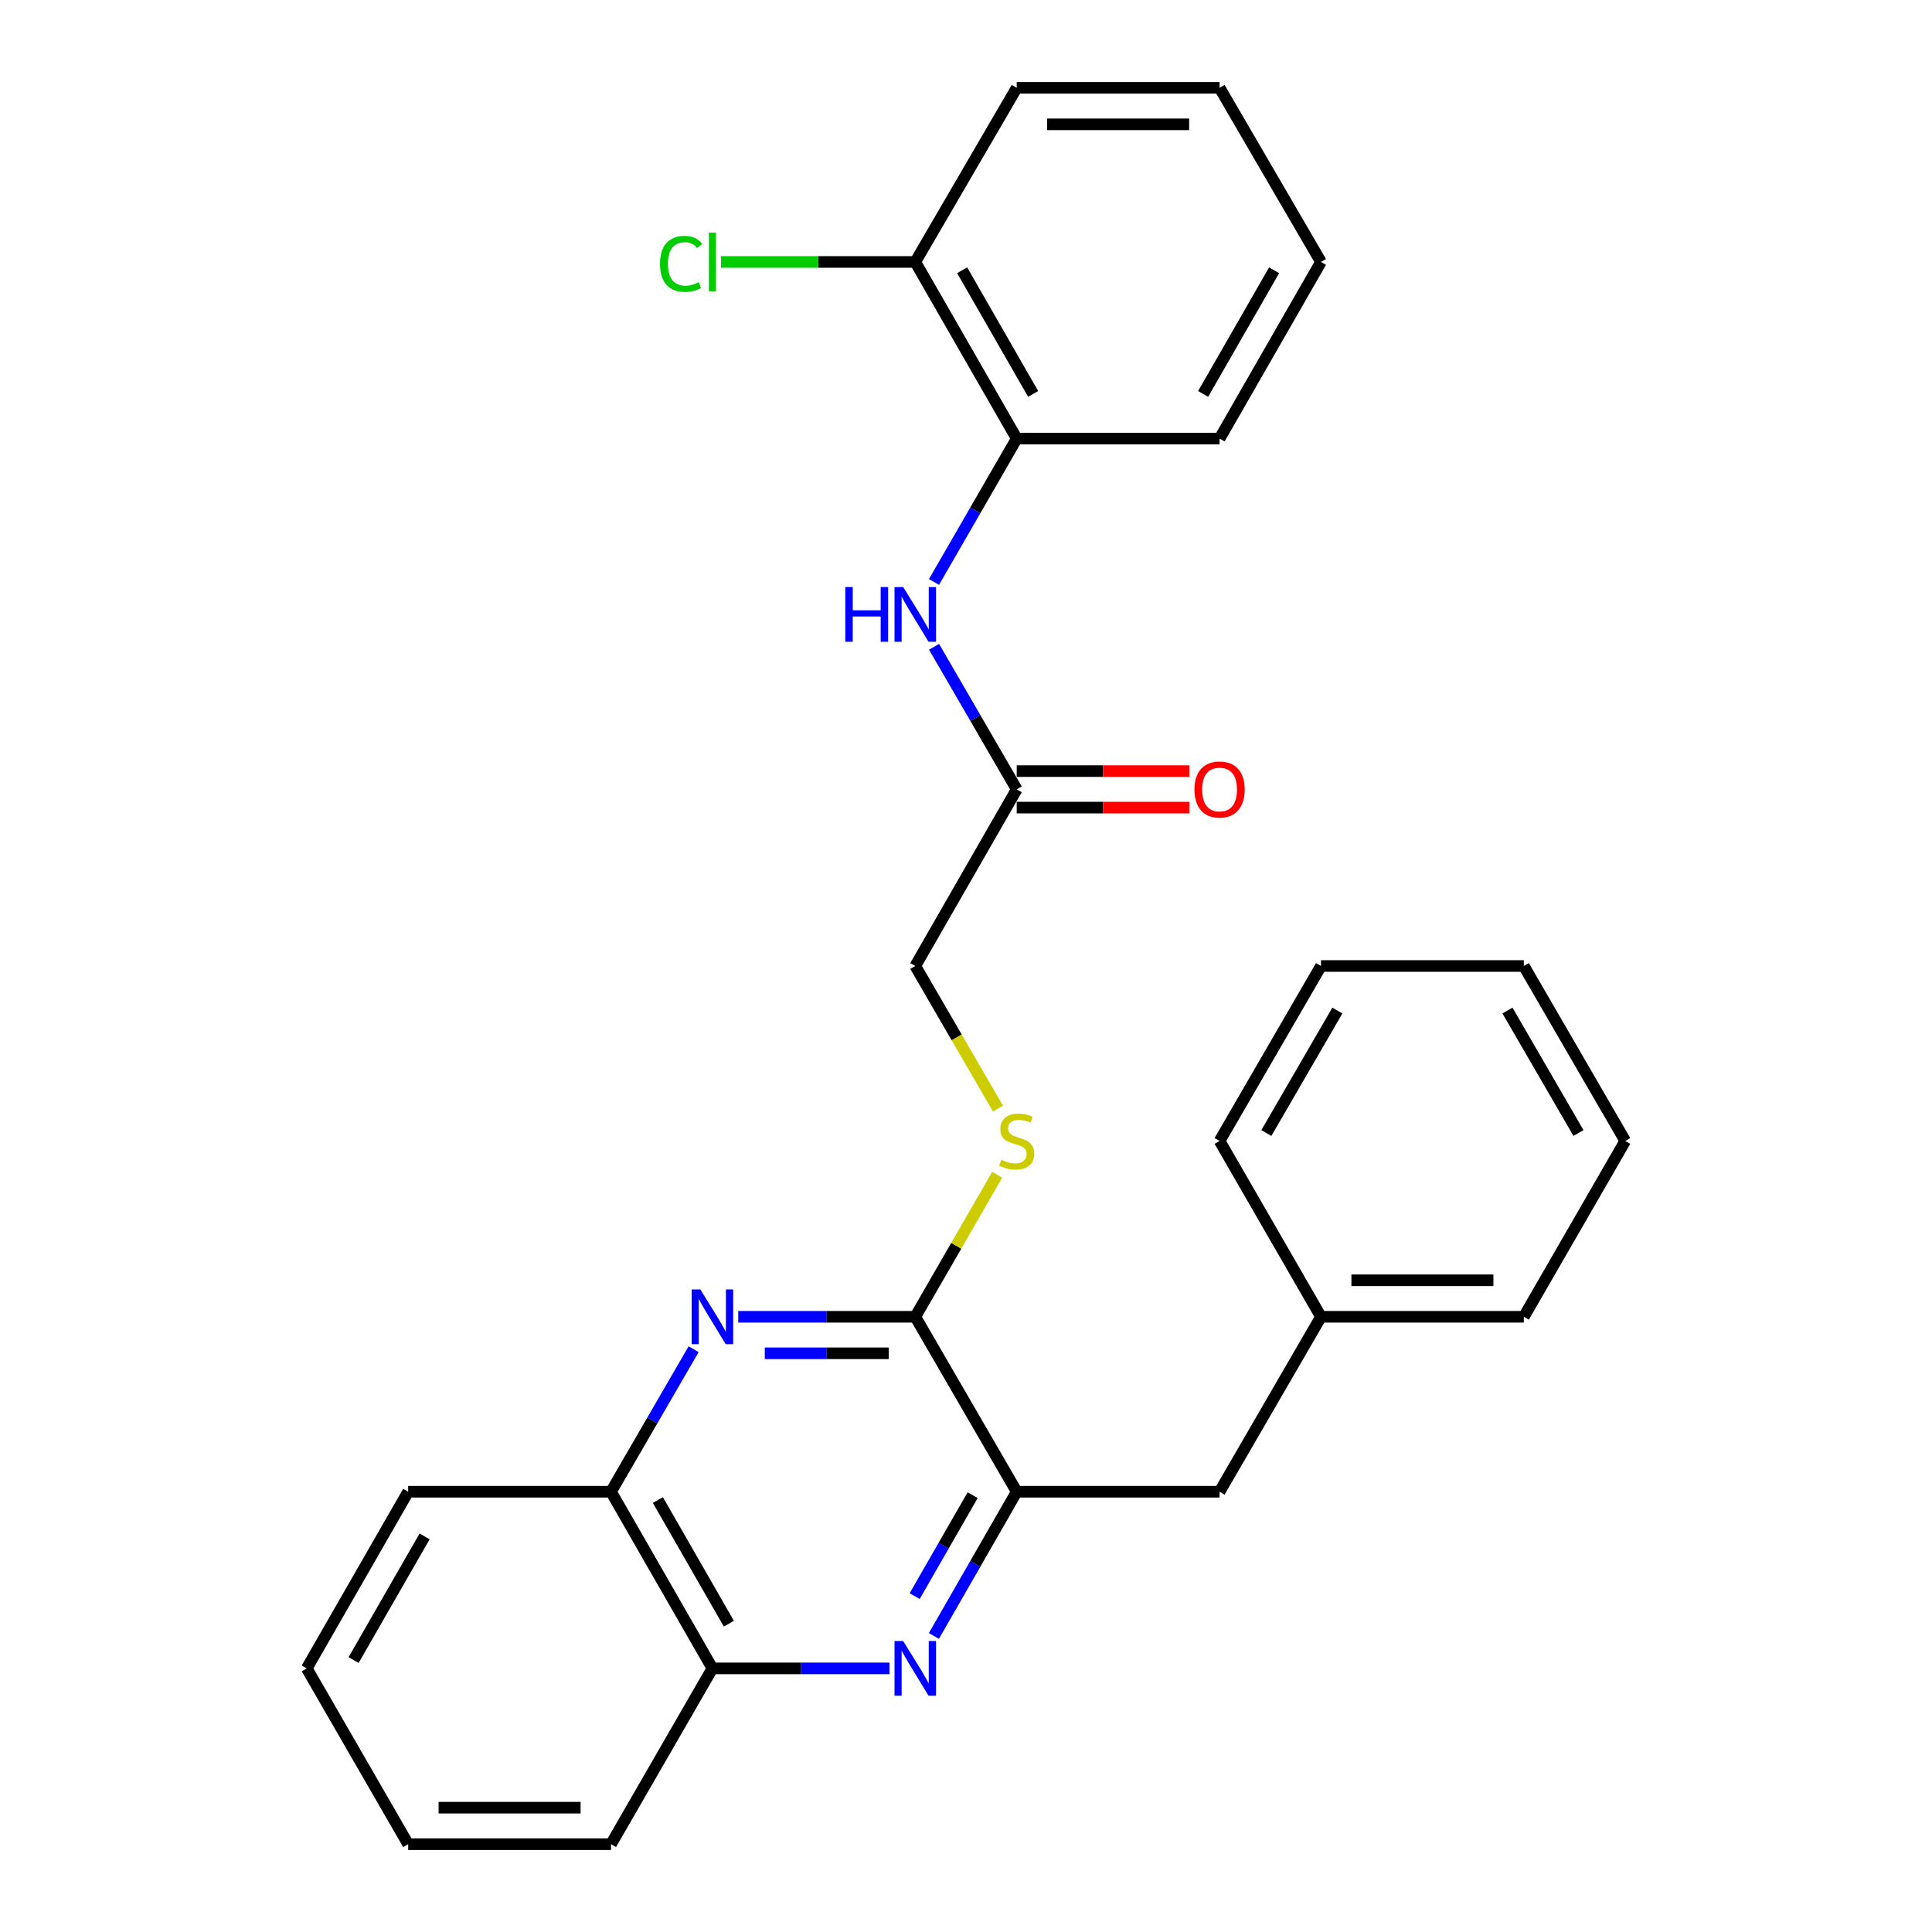 <?xml version='1.0' encoding='iso-8859-1'?>
<svg version='1.1' baseProfile='full'
              xmlns='http://www.w3.org/2000/svg'
                      xmlns:rdkit='http://www.rdkit.org/xml'
                      xmlns:xlink='http://www.w3.org/1999/xlink'
                  xml:space='preserve'
width='1000px' height='1000px' viewBox='0 0 1000 1000'>
<!-- END OF HEADER -->
<rect style='opacity:1.0;fill:#FFFFFF;stroke:none' width='1000' height='1000' x='0' y='0'> </rect>
<path class='bond-1' d='M 382.114,681.566 L 427.93,681.566' style='fill:none;fill-rule:evenodd;stroke:#0000FF;stroke-width:6px;stroke-linecap:butt;stroke-linejoin:miter;stroke-opacity:1' />
<path class='bond-1' d='M 427.93,681.566 L 473.746,681.566' style='fill:none;fill-rule:evenodd;stroke:#000000;stroke-width:6px;stroke-linecap:butt;stroke-linejoin:miter;stroke-opacity:1' />
<path class='bond-1' d='M 395.858,700.462 L 427.93,700.462' style='fill:none;fill-rule:evenodd;stroke:#0000FF;stroke-width:6px;stroke-linecap:butt;stroke-linejoin:miter;stroke-opacity:1' />
<path class='bond-1' d='M 427.93,700.462 L 460.001,700.462' style='fill:none;fill-rule:evenodd;stroke:#000000;stroke-width:6px;stroke-linecap:butt;stroke-linejoin:miter;stroke-opacity:1' />
<path class='bond-5' d='M 359.024,698.343 L 337.643,735.231' style='fill:none;fill-rule:evenodd;stroke:#0000FF;stroke-width:6px;stroke-linecap:butt;stroke-linejoin:miter;stroke-opacity:1' />
<path class='bond-5' d='M 337.643,735.231 L 316.261,772.118' style='fill:none;fill-rule:evenodd;stroke:#000000;stroke-width:6px;stroke-linecap:butt;stroke-linejoin:miter;stroke-opacity:1' />
<path class='bond-0' d='M 460.381,863.552 L 414.565,863.552' style='fill:none;fill-rule:evenodd;stroke:#0000FF;stroke-width:6px;stroke-linecap:butt;stroke-linejoin:miter;stroke-opacity:1' />
<path class='bond-0' d='M 414.565,863.552 L 368.749,863.552' style='fill:none;fill-rule:evenodd;stroke:#000000;stroke-width:6px;stroke-linecap:butt;stroke-linejoin:miter;stroke-opacity:1' />
<path class='bond-28' d='M 483.391,846.756 L 504.823,809.437' style='fill:none;fill-rule:evenodd;stroke:#0000FF;stroke-width:6px;stroke-linecap:butt;stroke-linejoin:miter;stroke-opacity:1' />
<path class='bond-28' d='M 504.823,809.437 L 526.254,772.118' style='fill:none;fill-rule:evenodd;stroke:#000000;stroke-width:6px;stroke-linecap:butt;stroke-linejoin:miter;stroke-opacity:1' />
<path class='bond-28' d='M 473.435,826.151 L 488.437,800.027' style='fill:none;fill-rule:evenodd;stroke:#0000FF;stroke-width:6px;stroke-linecap:butt;stroke-linejoin:miter;stroke-opacity:1' />
<path class='bond-28' d='M 488.437,800.027 L 503.439,773.904' style='fill:none;fill-rule:evenodd;stroke:#000000;stroke-width:6px;stroke-linecap:butt;stroke-linejoin:miter;stroke-opacity:1' />
<path class='bond-2' d='M 473.746,681.566 L 526.254,772.118' style='fill:none;fill-rule:evenodd;stroke:#000000;stroke-width:6px;stroke-linecap:butt;stroke-linejoin:miter;stroke-opacity:1' />
<path class='bond-4' d='M 473.746,681.566 L 494.95,644.813' style='fill:none;fill-rule:evenodd;stroke:#000000;stroke-width:6px;stroke-linecap:butt;stroke-linejoin:miter;stroke-opacity:1' />
<path class='bond-4' d='M 494.95,644.813 L 516.154,608.059' style='fill:none;fill-rule:evenodd;stroke:#CCCC00;stroke-width:6px;stroke-linecap:butt;stroke-linejoin:miter;stroke-opacity:1' />
<path class='bond-9' d='M 526.254,772.118 L 631.251,772.118' style='fill:none;fill-rule:evenodd;stroke:#000000;stroke-width:6px;stroke-linecap:butt;stroke-linejoin:miter;stroke-opacity:1' />
<path class='bond-3' d='M 483.474,334.791 L 504.864,371.678' style='fill:none;fill-rule:evenodd;stroke:#0000FF;stroke-width:6px;stroke-linecap:butt;stroke-linejoin:miter;stroke-opacity:1' />
<path class='bond-3' d='M 504.864,371.678 L 526.254,408.566' style='fill:none;fill-rule:evenodd;stroke:#000000;stroke-width:6px;stroke-linecap:butt;stroke-linejoin:miter;stroke-opacity:1' />
<path class='bond-8' d='M 483.432,301.227 L 504.843,264.124' style='fill:none;fill-rule:evenodd;stroke:#0000FF;stroke-width:6px;stroke-linecap:butt;stroke-linejoin:miter;stroke-opacity:1' />
<path class='bond-8' d='M 504.843,264.124 L 526.254,227.021' style='fill:none;fill-rule:evenodd;stroke:#000000;stroke-width:6px;stroke-linecap:butt;stroke-linejoin:miter;stroke-opacity:1' />
<path class='bond-12' d='M 516.549,573.815 L 495.147,536.908' style='fill:none;fill-rule:evenodd;stroke:#CCCC00;stroke-width:6px;stroke-linecap:butt;stroke-linejoin:miter;stroke-opacity:1' />
<path class='bond-12' d='M 495.147,536.908 L 473.746,500' style='fill:none;fill-rule:evenodd;stroke:#000000;stroke-width:6px;stroke-linecap:butt;stroke-linejoin:miter;stroke-opacity:1' />
<path class='bond-6' d='M 316.261,772.118 L 368.749,863.552' style='fill:none;fill-rule:evenodd;stroke:#000000;stroke-width:6px;stroke-linecap:butt;stroke-linejoin:miter;stroke-opacity:1' />
<path class='bond-6' d='M 340.521,776.426 L 377.263,840.43' style='fill:none;fill-rule:evenodd;stroke:#000000;stroke-width:6px;stroke-linecap:butt;stroke-linejoin:miter;stroke-opacity:1' />
<path class='bond-16' d='M 316.261,772.118 L 211.264,772.118' style='fill:none;fill-rule:evenodd;stroke:#000000;stroke-width:6px;stroke-linecap:butt;stroke-linejoin:miter;stroke-opacity:1' />
<path class='bond-17' d='M 368.749,863.552 L 316.261,954.545' style='fill:none;fill-rule:evenodd;stroke:#000000;stroke-width:6px;stroke-linecap:butt;stroke-linejoin:miter;stroke-opacity:1' />
<path class='bond-7' d='M 526.254,408.566 L 473.746,500' style='fill:none;fill-rule:evenodd;stroke:#000000;stroke-width:6px;stroke-linecap:butt;stroke-linejoin:miter;stroke-opacity:1' />
<path class='bond-11' d='M 526.254,418.014 L 570.94,418.014' style='fill:none;fill-rule:evenodd;stroke:#000000;stroke-width:6px;stroke-linecap:butt;stroke-linejoin:miter;stroke-opacity:1' />
<path class='bond-11' d='M 570.94,418.014 L 615.626,418.014' style='fill:none;fill-rule:evenodd;stroke:#FF0000;stroke-width:6px;stroke-linecap:butt;stroke-linejoin:miter;stroke-opacity:1' />
<path class='bond-11' d='M 526.254,399.118 L 570.94,399.118' style='fill:none;fill-rule:evenodd;stroke:#000000;stroke-width:6px;stroke-linecap:butt;stroke-linejoin:miter;stroke-opacity:1' />
<path class='bond-11' d='M 570.94,399.118 L 615.626,399.118' style='fill:none;fill-rule:evenodd;stroke:#FF0000;stroke-width:6px;stroke-linecap:butt;stroke-linejoin:miter;stroke-opacity:1' />
<path class='bond-10' d='M 526.254,227.021 L 473.746,135.587' style='fill:none;fill-rule:evenodd;stroke:#000000;stroke-width:6px;stroke-linecap:butt;stroke-linejoin:miter;stroke-opacity:1' />
<path class='bond-10' d='M 534.764,203.896 L 498.008,139.892' style='fill:none;fill-rule:evenodd;stroke:#000000;stroke-width:6px;stroke-linecap:butt;stroke-linejoin:miter;stroke-opacity:1' />
<path class='bond-15' d='M 526.254,227.021 L 631.251,227.021' style='fill:none;fill-rule:evenodd;stroke:#000000;stroke-width:6px;stroke-linecap:butt;stroke-linejoin:miter;stroke-opacity:1' />
<path class='bond-14' d='M 631.251,772.118 L 683.739,681.566' style='fill:none;fill-rule:evenodd;stroke:#000000;stroke-width:6px;stroke-linecap:butt;stroke-linejoin:miter;stroke-opacity:1' />
<path class='bond-13' d='M 473.746,135.587 L 423.48,135.587' style='fill:none;fill-rule:evenodd;stroke:#000000;stroke-width:6px;stroke-linecap:butt;stroke-linejoin:miter;stroke-opacity:1' />
<path class='bond-13' d='M 423.48,135.587 L 373.214,135.587' style='fill:none;fill-rule:evenodd;stroke:#00CC00;stroke-width:6px;stroke-linecap:butt;stroke-linejoin:miter;stroke-opacity:1' />
<path class='bond-18' d='M 473.746,135.587 L 526.254,45.455' style='fill:none;fill-rule:evenodd;stroke:#000000;stroke-width:6px;stroke-linecap:butt;stroke-linejoin:miter;stroke-opacity:1' />
<path class='bond-19' d='M 683.739,681.566 L 788.736,681.566' style='fill:none;fill-rule:evenodd;stroke:#000000;stroke-width:6px;stroke-linecap:butt;stroke-linejoin:miter;stroke-opacity:1' />
<path class='bond-19' d='M 699.489,662.671 L 772.987,662.671' style='fill:none;fill-rule:evenodd;stroke:#000000;stroke-width:6px;stroke-linecap:butt;stroke-linejoin:miter;stroke-opacity:1' />
<path class='bond-20' d='M 683.739,681.566 L 631.251,590.552' style='fill:none;fill-rule:evenodd;stroke:#000000;stroke-width:6px;stroke-linecap:butt;stroke-linejoin:miter;stroke-opacity:1' />
<path class='bond-21' d='M 631.251,227.021 L 683.739,135.587' style='fill:none;fill-rule:evenodd;stroke:#000000;stroke-width:6px;stroke-linecap:butt;stroke-linejoin:miter;stroke-opacity:1' />
<path class='bond-21' d='M 622.737,203.898 L 659.479,139.895' style='fill:none;fill-rule:evenodd;stroke:#000000;stroke-width:6px;stroke-linecap:butt;stroke-linejoin:miter;stroke-opacity:1' />
<path class='bond-23' d='M 211.264,772.118 L 158.765,863.552' style='fill:none;fill-rule:evenodd;stroke:#000000;stroke-width:6px;stroke-linecap:butt;stroke-linejoin:miter;stroke-opacity:1' />
<path class='bond-23' d='M 219.776,795.242 L 183.027,859.246' style='fill:none;fill-rule:evenodd;stroke:#000000;stroke-width:6px;stroke-linecap:butt;stroke-linejoin:miter;stroke-opacity:1' />
<path class='bond-29' d='M 316.261,954.545 L 211.264,954.545' style='fill:none;fill-rule:evenodd;stroke:#000000;stroke-width:6px;stroke-linecap:butt;stroke-linejoin:miter;stroke-opacity:1' />
<path class='bond-29' d='M 300.511,935.65 L 227.013,935.65' style='fill:none;fill-rule:evenodd;stroke:#000000;stroke-width:6px;stroke-linecap:butt;stroke-linejoin:miter;stroke-opacity:1' />
<path class='bond-31' d='M 526.254,45.455 L 631.251,45.455' style='fill:none;fill-rule:evenodd;stroke:#000000;stroke-width:6px;stroke-linecap:butt;stroke-linejoin:miter;stroke-opacity:1' />
<path class='bond-31' d='M 542.004,64.35 L 615.502,64.35' style='fill:none;fill-rule:evenodd;stroke:#000000;stroke-width:6px;stroke-linecap:butt;stroke-linejoin:miter;stroke-opacity:1' />
<path class='bond-26' d='M 788.736,681.566 L 841.235,590.552' style='fill:none;fill-rule:evenodd;stroke:#000000;stroke-width:6px;stroke-linecap:butt;stroke-linejoin:miter;stroke-opacity:1' />
<path class='bond-25' d='M 631.251,590.552 L 683.739,500' style='fill:none;fill-rule:evenodd;stroke:#000000;stroke-width:6px;stroke-linecap:butt;stroke-linejoin:miter;stroke-opacity:1' />
<path class='bond-25' d='M 655.472,586.445 L 692.214,523.059' style='fill:none;fill-rule:evenodd;stroke:#000000;stroke-width:6px;stroke-linecap:butt;stroke-linejoin:miter;stroke-opacity:1' />
<path class='bond-24' d='M 683.739,135.587 L 631.251,45.455' style='fill:none;fill-rule:evenodd;stroke:#000000;stroke-width:6px;stroke-linecap:butt;stroke-linejoin:miter;stroke-opacity:1' />
<path class='bond-22' d='M 211.264,954.545 L 158.765,863.552' style='fill:none;fill-rule:evenodd;stroke:#000000;stroke-width:6px;stroke-linecap:butt;stroke-linejoin:miter;stroke-opacity:1' />
<path class='bond-27' d='M 683.739,500 L 788.736,500' style='fill:none;fill-rule:evenodd;stroke:#000000;stroke-width:6px;stroke-linecap:butt;stroke-linejoin:miter;stroke-opacity:1' />
<path class='bond-30' d='M 841.235,590.552 L 788.736,500' style='fill:none;fill-rule:evenodd;stroke:#000000;stroke-width:6px;stroke-linecap:butt;stroke-linejoin:miter;stroke-opacity:1' />
<path class='bond-30' d='M 817.013,586.447 L 780.264,523.06' style='fill:none;fill-rule:evenodd;stroke:#000000;stroke-width:6px;stroke-linecap:butt;stroke-linejoin:miter;stroke-opacity:1' />
<path  class='atom-0' d='M 362.489 667.406
L 371.769 682.406
Q 372.689 683.886, 374.169 686.566
Q 375.649 689.246, 375.729 689.406
L 375.729 667.406
L 379.489 667.406
L 379.489 695.726
L 375.609 695.726
L 365.649 679.326
Q 364.489 677.406, 363.249 675.206
Q 362.049 673.006, 361.689 672.326
L 361.689 695.726
L 358.009 695.726
L 358.009 667.406
L 362.489 667.406
' fill='#0000FF'/>
<path  class='atom-1' d='M 467.486 849.392
L 476.766 864.392
Q 477.686 865.872, 479.166 868.552
Q 480.646 871.232, 480.726 871.392
L 480.726 849.392
L 484.486 849.392
L 484.486 877.712
L 480.606 877.712
L 470.646 861.312
Q 469.486 859.392, 468.246 857.192
Q 467.046 854.992, 466.686 854.312
L 466.686 877.712
L 463.006 877.712
L 463.006 849.392
L 467.486 849.392
' fill='#0000FF'/>
<path  class='atom-4' d='M 437.526 303.854
L 441.366 303.854
L 441.366 315.894
L 455.846 315.894
L 455.846 303.854
L 459.686 303.854
L 459.686 332.174
L 455.846 332.174
L 455.846 319.094
L 441.366 319.094
L 441.366 332.174
L 437.526 332.174
L 437.526 303.854
' fill='#0000FF'/>
<path  class='atom-4' d='M 467.486 303.854
L 476.766 318.854
Q 477.686 320.334, 479.166 323.014
Q 480.646 325.694, 480.726 325.854
L 480.726 303.854
L 484.486 303.854
L 484.486 332.174
L 480.606 332.174
L 470.646 315.774
Q 469.486 313.854, 468.246 311.654
Q 467.046 309.454, 466.686 308.774
L 466.686 332.174
L 463.006 332.174
L 463.006 303.854
L 467.486 303.854
' fill='#0000FF'/>
<path  class='atom-5' d='M 518.254 600.272
Q 518.574 600.392, 519.894 600.952
Q 521.214 601.512, 522.654 601.872
Q 524.134 602.192, 525.574 602.192
Q 528.254 602.192, 529.814 600.912
Q 531.374 599.592, 531.374 597.312
Q 531.374 595.752, 530.574 594.792
Q 529.814 593.832, 528.614 593.312
Q 527.414 592.792, 525.414 592.192
Q 522.894 591.432, 521.374 590.712
Q 519.894 589.992, 518.814 588.472
Q 517.774 586.952, 517.774 584.392
Q 517.774 580.832, 520.174 578.632
Q 522.614 576.432, 527.414 576.432
Q 530.694 576.432, 534.414 577.992
L 533.494 581.072
Q 530.094 579.672, 527.534 579.672
Q 524.774 579.672, 523.254 580.832
Q 521.734 581.952, 521.774 583.912
Q 521.774 585.432, 522.534 586.352
Q 523.334 587.272, 524.454 587.792
Q 525.614 588.312, 527.534 588.912
Q 530.094 589.712, 531.614 590.512
Q 533.134 591.312, 534.214 592.952
Q 535.334 594.552, 535.334 597.312
Q 535.334 601.232, 532.694 603.352
Q 530.094 605.432, 525.734 605.432
Q 523.214 605.432, 521.294 604.872
Q 519.414 604.352, 517.174 603.432
L 518.254 600.272
' fill='#CCCC00'/>
<path  class='atom-12' d='M 618.251 408.646
Q 618.251 401.846, 621.611 398.046
Q 624.971 394.246, 631.251 394.246
Q 637.531 394.246, 640.891 398.046
Q 644.251 401.846, 644.251 408.646
Q 644.251 415.526, 640.851 419.446
Q 637.451 423.326, 631.251 423.326
Q 625.011 423.326, 621.611 419.446
Q 618.251 415.566, 618.251 408.646
M 631.251 420.126
Q 635.571 420.126, 637.891 417.246
Q 640.251 414.326, 640.251 408.646
Q 640.251 403.086, 637.891 400.286
Q 635.571 397.446, 631.251 397.446
Q 626.931 397.446, 624.571 400.246
Q 622.251 403.046, 622.251 408.646
Q 622.251 414.366, 624.571 417.246
Q 626.931 420.126, 631.251 420.126
' fill='#FF0000'/>
<path  class='atom-14' d='M 341.629 136.567
Q 341.629 129.527, 344.909 125.847
Q 348.229 122.127, 354.509 122.127
Q 360.349 122.127, 363.469 126.247
L 360.829 128.407
Q 358.549 125.407, 354.509 125.407
Q 350.229 125.407, 347.949 128.287
Q 345.709 131.127, 345.709 136.567
Q 345.709 142.167, 348.029 145.047
Q 350.389 147.927, 354.949 147.927
Q 358.069 147.927, 361.709 146.047
L 362.829 149.047
Q 361.349 150.007, 359.109 150.567
Q 356.869 151.127, 354.389 151.127
Q 348.229 151.127, 344.909 147.367
Q 341.629 143.607, 341.629 136.567
' fill='#00CC00'/>
<path  class='atom-14' d='M 366.909 120.407
L 370.589 120.407
L 370.589 150.767
L 366.909 150.767
L 366.909 120.407
' fill='#00CC00'/>
</svg>
